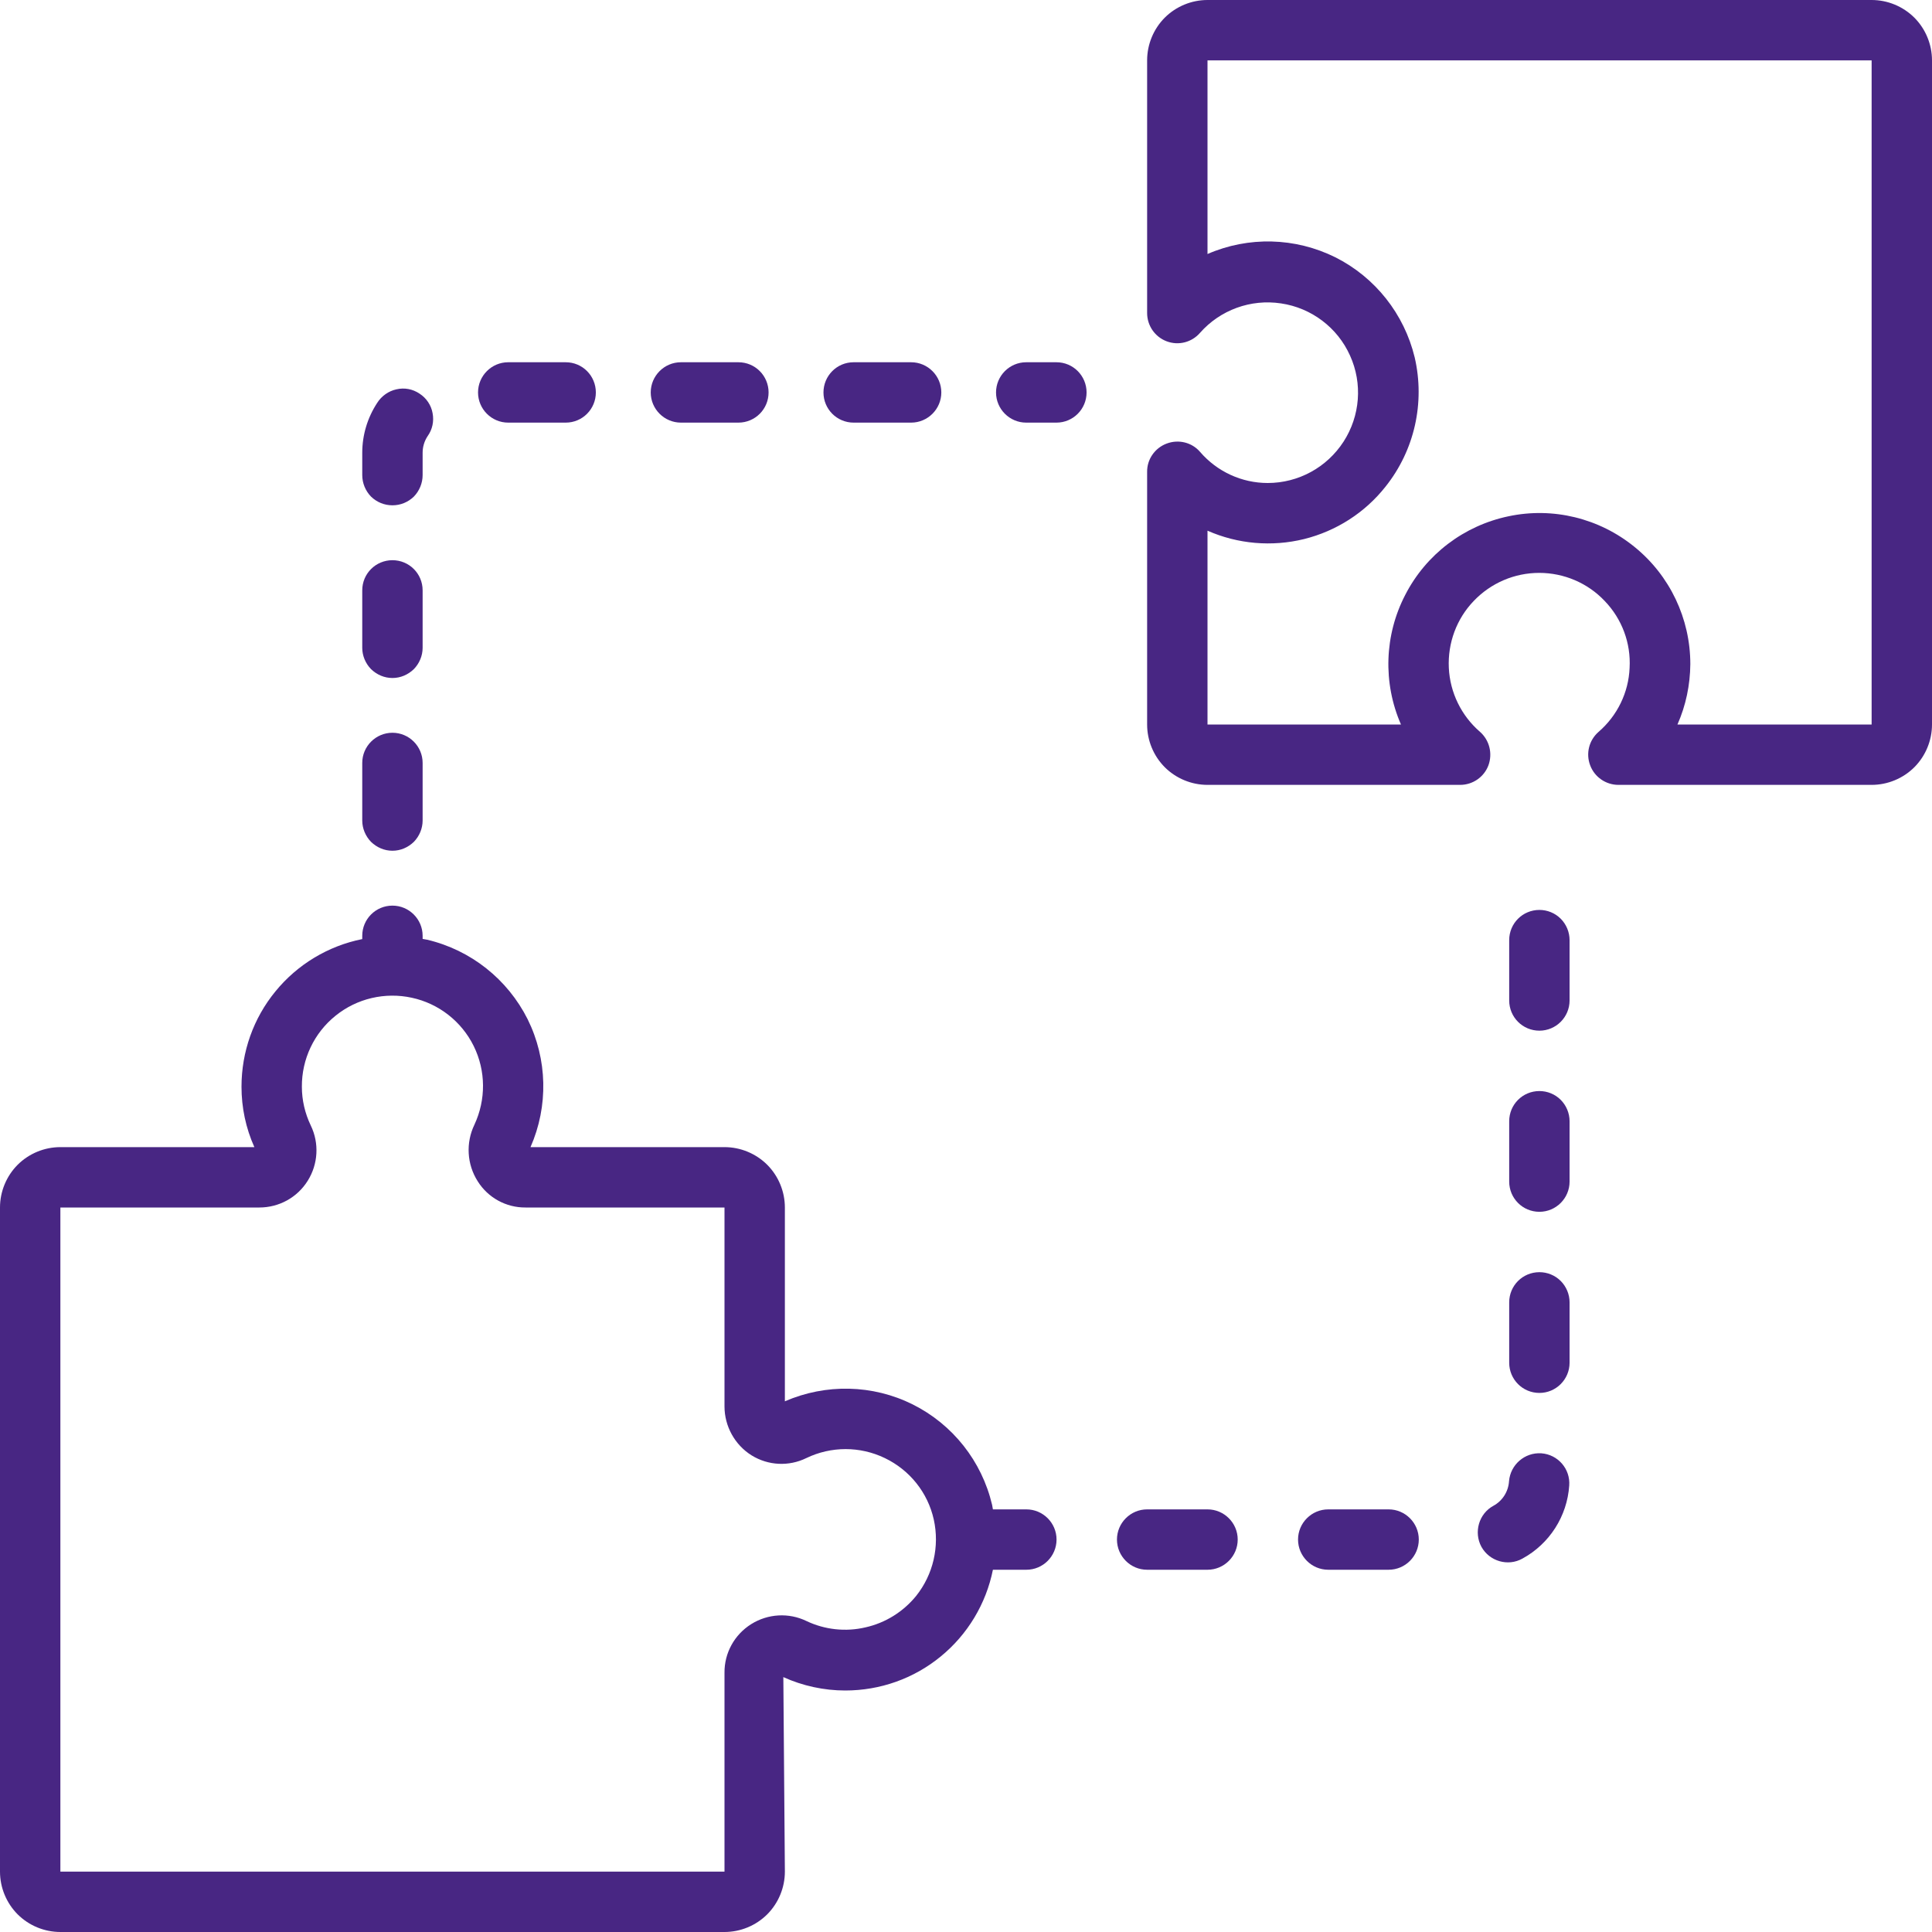 <?xml version="1.0" encoding="UTF-8" standalone="no"?><svg xmlns="http://www.w3.org/2000/svg" xmlns:xlink="http://www.w3.org/1999/xlink" fill="#000000" height="44" preserveAspectRatio="xMidYMid meet" version="1" viewBox="0.0 0.0 44.0 44.0" width="44" zoomAndPan="magnify"><g fill="#482683" id="change1_1"><path d="M 42.625 16.5 L 38.203 16.5 C 38.395 16.066 38.492 15.598 38.496 15.125 C 38.496 14.09 38.031 13.109 37.227 12.457 C 36.422 11.801 35.367 11.543 34.355 11.758 C 33.344 11.969 32.477 12.625 32.004 13.547 C 31.527 14.465 31.492 15.551 31.906 16.5 L 27.5 16.5 L 27.5 12.086 C 28.191 12.391 28.965 12.457 29.699 12.277 C 30.434 12.094 31.086 11.676 31.555 11.082 C 32.215 10.254 32.457 9.172 32.219 8.141 C 31.98 7.152 31.32 6.316 30.41 5.859 C 29.496 5.406 28.434 5.379 27.5 5.785 L 27.5 1.375 L 42.625 1.375 Z M 42.625 0 L 27.5 0 C 27.137 0 26.785 0.145 26.527 0.402 C 26.27 0.66 26.125 1.012 26.125 1.375 L 26.125 7.129 C 26.125 7.414 26.301 7.672 26.57 7.773 C 26.84 7.875 27.141 7.797 27.328 7.582 C 27.789 7.059 28.484 6.805 29.176 6.91 C 29.867 7.012 30.461 7.461 30.746 8.098 C 31.035 8.734 30.977 9.473 30.598 10.059 C 30.219 10.645 29.57 11 28.871 11 C 28.281 11 27.719 10.742 27.332 10.293 C 27.145 10.074 26.84 10 26.57 10.102 C 26.301 10.203 26.121 10.461 26.125 10.746 L 26.125 16.5 C 26.125 16.863 26.27 17.215 26.527 17.473 C 26.785 17.73 27.137 17.875 27.5 17.875 L 33.254 17.875 C 33.539 17.875 33.797 17.699 33.898 17.43 C 33.996 17.16 33.922 16.859 33.707 16.668 C 33.281 16.301 33.023 15.773 32.996 15.211 C 32.969 14.645 33.172 14.094 33.562 13.688 C 33.953 13.277 34.492 13.047 35.055 13.047 C 35.617 13.047 36.16 13.277 36.547 13.688 C 36.938 14.094 37.145 14.645 37.113 15.211 C 37.09 15.773 36.832 16.301 36.406 16.668 C 36.188 16.859 36.113 17.16 36.215 17.43 C 36.316 17.699 36.574 17.875 36.859 17.875 L 42.625 17.875 C 42.988 17.875 43.34 17.73 43.598 17.473 C 43.855 17.215 44 16.863 44 16.5 L 44 1.375 C 44 1.012 43.855 0.66 43.598 0.402 C 43.34 0.145 42.988 0 42.625 0"/><path d="M 35.059 24.848 C 34.676 24.848 34.371 25.156 34.371 25.535 L 34.371 26.91 C 34.371 27.289 34.676 27.598 35.059 27.598 C 35.438 27.598 35.746 27.289 35.746 26.91 L 35.746 25.535 C 35.746 25.352 35.672 25.176 35.543 25.047 C 35.414 24.918 35.238 24.848 35.059 24.848"/><path d="M 35.059 28.973 C 34.676 28.973 34.371 29.281 34.371 29.66 L 34.371 31.035 C 34.371 31.414 34.676 31.723 35.059 31.723 C 35.438 31.723 35.746 31.414 35.746 31.035 L 35.746 29.66 C 35.746 29.477 35.672 29.301 35.543 29.172 C 35.414 29.043 35.238 28.973 35.059 28.973"/><path d="M 35.059 20.723 C 34.676 20.723 34.371 21.031 34.371 21.41 L 34.371 22.785 C 34.371 23.164 34.676 23.473 35.059 23.473 C 35.438 23.473 35.746 23.164 35.746 22.785 L 35.746 21.41 C 35.746 21.227 35.672 21.051 35.543 20.922 C 35.414 20.793 35.238 20.723 35.059 20.723"/><path d="M 18.367 36.918 C 17.965 36.723 17.488 36.75 17.109 36.988 C 16.727 37.227 16.496 37.645 16.5 38.094 L 16.5 42.625 L 1.375 42.625 L 1.375 27.5 L 5.906 27.5 C 6.355 27.5 6.77 27.273 7.008 26.891 C 7.246 26.512 7.273 26.035 7.078 25.633 C 6.945 25.355 6.875 25.055 6.875 24.75 C 6.871 24.121 7.152 23.527 7.641 23.133 C 8.129 22.738 8.77 22.59 9.379 22.723 C 9.992 22.855 10.512 23.262 10.789 23.824 C 11.066 24.387 11.07 25.043 10.805 25.613 C 10.605 26.027 10.633 26.516 10.879 26.902 C 11.113 27.277 11.527 27.504 11.969 27.5 L 16.5 27.5 L 16.5 32.031 C 16.5 32.48 16.734 32.906 17.117 33.145 C 17.496 33.379 17.965 33.402 18.363 33.207 C 18.93 32.934 19.586 32.934 20.152 33.207 C 20.719 33.48 21.129 33.992 21.266 34.605 C 21.402 35.219 21.254 35.859 20.863 36.348 C 20.57 36.707 20.164 36.961 19.711 37.062 C 19.262 37.168 18.785 37.117 18.367 36.918 Z M 23.375 34.375 L 22.613 34.375 C 22.605 34.34 22.602 34.305 22.594 34.27 C 22.359 33.277 21.699 32.441 20.785 31.984 C 19.875 31.531 18.809 31.508 17.875 31.914 L 17.875 27.5 C 17.875 27.137 17.73 26.785 17.473 26.527 C 17.215 26.27 16.863 26.125 16.5 26.125 L 12.082 26.125 C 12.492 25.191 12.469 24.125 12.016 23.211 C 11.559 22.301 10.723 21.637 9.73 21.402 C 9.695 21.395 9.66 21.391 9.625 21.383 L 9.625 21.312 C 9.625 20.934 9.316 20.625 8.938 20.625 C 8.555 20.625 8.25 20.934 8.25 21.312 L 8.25 21.387 C 7.473 21.543 6.773 21.965 6.273 22.578 C 5.77 23.191 5.5 23.957 5.5 24.75 C 5.5 25.223 5.598 25.691 5.793 26.125 L 1.375 26.125 C 1.012 26.125 0.66 26.27 0.402 26.527 C 0.145 26.785 0 27.137 0 27.5 L 0 42.625 C 0 42.988 0.145 43.34 0.402 43.598 C 0.66 43.855 1.012 44 1.375 44 L 16.5 44 C 16.863 44 17.215 43.855 17.473 43.598 C 17.73 43.34 17.875 42.988 17.875 42.625 L 17.84 38.195 C 18.281 38.395 18.766 38.5 19.25 38.5 C 20.043 38.5 20.809 38.23 21.422 37.727 C 22.035 37.227 22.457 36.527 22.613 35.75 L 23.375 35.75 C 23.754 35.75 24.062 35.441 24.062 35.062 C 24.062 34.684 23.754 34.375 23.375 34.375"/><path d="M 31.625 34.375 L 30.25 34.375 C 29.871 34.375 29.562 34.684 29.562 35.062 C 29.562 35.441 29.871 35.75 30.25 35.75 L 31.625 35.75 C 32.004 35.75 32.312 35.441 32.312 35.062 C 32.312 34.684 32.004 34.375 31.625 34.375"/><path d="M 27.5 34.375 L 26.125 34.375 C 25.746 34.375 25.438 34.684 25.438 35.062 C 25.438 35.441 25.746 35.75 26.125 35.75 L 27.5 35.75 C 27.879 35.75 28.188 35.441 28.188 35.062 C 28.188 34.684 27.879 34.375 27.5 34.375"/><path d="M 35.102 33.098 C 34.723 33.074 34.398 33.359 34.367 33.734 C 34.352 33.969 34.219 34.18 34.012 34.293 C 33.68 34.473 33.559 34.895 33.738 35.227 C 33.922 35.559 34.344 35.68 34.672 35.496 C 35.289 35.16 35.691 34.531 35.738 33.832 C 35.766 33.453 35.48 33.125 35.102 33.098"/><path d="M 24.059 8.25 L 23.371 8.25 C 22.992 8.25 22.684 8.559 22.684 8.938 C 22.684 9.316 22.992 9.625 23.371 9.625 L 24.059 9.625 C 24.441 9.625 24.746 9.316 24.746 8.938 C 24.746 8.559 24.441 8.25 24.059 8.25"/><path d="M 8.938 11.508 C 9.121 11.508 9.293 11.438 9.426 11.309 C 9.551 11.18 9.625 11.004 9.625 10.82 L 9.625 10.312 C 9.625 10.176 9.664 10.047 9.738 9.934 C 9.848 9.781 9.887 9.594 9.852 9.41 C 9.82 9.227 9.711 9.066 9.555 8.965 C 9.398 8.859 9.211 8.824 9.027 8.867 C 8.848 8.906 8.688 9.02 8.59 9.176 C 8.367 9.516 8.25 9.91 8.25 10.312 L 8.25 10.82 C 8.25 11.004 8.324 11.18 8.449 11.309 C 8.582 11.438 8.754 11.508 8.938 11.508"/><path d="M 19.441 9.625 L 20.75 9.625 C 21.129 9.625 21.438 9.316 21.438 8.938 C 21.438 8.559 21.129 8.25 20.75 8.25 L 19.441 8.25 C 19.059 8.25 18.754 8.559 18.754 8.938 C 18.754 9.316 19.059 9.625 19.441 9.625"/><path d="M 8.938 19.375 C 9.121 19.375 9.293 19.301 9.426 19.172 C 9.551 19.043 9.625 18.867 9.625 18.688 L 9.625 17.375 C 9.625 16.996 9.316 16.688 8.938 16.688 C 8.559 16.688 8.25 16.996 8.25 17.375 L 8.25 18.688 C 8.25 18.867 8.324 19.043 8.449 19.172 C 8.582 19.301 8.754 19.375 8.938 19.375"/><path d="M 8.938 15.441 C 9.121 15.441 9.293 15.367 9.426 15.238 C 9.551 15.109 9.625 14.934 9.625 14.754 L 9.625 13.445 C 9.625 13.062 9.316 12.758 8.938 12.758 C 8.559 12.758 8.25 13.062 8.25 13.445 L 8.25 14.754 C 8.25 14.934 8.324 15.109 8.449 15.238 C 8.582 15.367 8.754 15.441 8.938 15.441"/><path d="M 11.574 9.625 L 12.883 9.625 C 13.266 9.625 13.57 9.316 13.57 8.938 C 13.57 8.559 13.266 8.25 12.883 8.25 L 11.574 8.25 C 11.195 8.25 10.887 8.559 10.887 8.938 C 10.887 9.316 11.195 9.625 11.574 9.625"/><path d="M 15.508 9.625 L 16.816 9.625 C 17.199 9.625 17.504 9.316 17.504 8.938 C 17.504 8.559 17.199 8.25 16.816 8.25 L 15.508 8.25 C 15.129 8.25 14.82 8.559 14.82 8.938 C 14.82 9.316 15.129 9.625 15.508 9.625"/></g></svg>